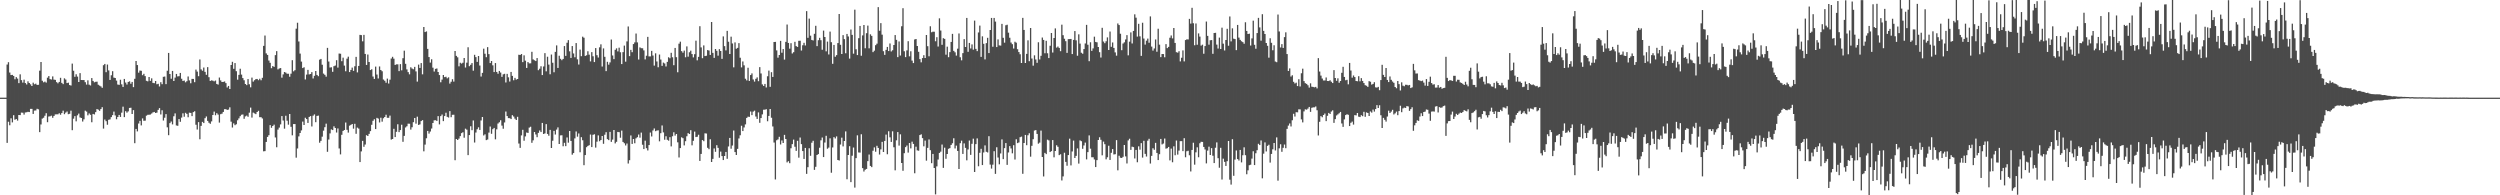 <svg xmlns="http://www.w3.org/2000/svg" width="1920" height="150"><path d="M0 74.989h1v1.000H0zM1 74.988h1v1.000H1zM2 74.988h1v1.000H2zM3 74.989h1v1.000H3zM4 74.989h1v1.000H4zM5 49.568h1v60.159H5zM6 47.789h1v45.695H6zM7 55.709h1v40.510H7zM8 57.661h1v33.214H8zM9 57.513h1v36.512H9zM10 58.316h1v30.155H10zM11 60.897h1v31.076H11zM12 59.229h1v32.143H12zM13 60.379h1v32.240H13zM14 63.846h1v24.488H14zM15 57.098h1v31.336H15zM16 61.562h1v24.933H16zM17 63.450h1v23.108H17zM18 61.182h1v26.844H18zM19 63.809h1v22.560H19zM20 64.876h1v21.327H20zM21 62.458h1v23.385H21zM22 63.733h1v22.312H22zM23 64.759h1v18.859H23zM24 66.045h1v17.561H24zM25 63.497h1v23.979H25zM26 64.710h1v20.242H26zM27 64.248h1v20.604H27zM28 65.225h1v18.330H28zM29 65.120h1v18.831H29zM30 54.274h1v47.200H30zM31 47.615h1v47.956H31zM32 62.002h1v29.085H32zM33 63.249h1v27.191H33zM34 62.672h1v26.191H34zM35 63.453h1v23.480H35zM36 59.663h1v34.203H36zM37 58.425h1v31.052H37zM38 60.760h1v28.540H38zM39 61.096h1v27.756H39zM40 58.676h1v31.811H40zM41 61.120h1v27.917H41zM42 61.348h1v26.506H42zM43 63.056h1v24.775H43zM44 63.979h1v23.850H44zM45 62.913h1v24.089H45zM46 59.755h1v28.341H46zM47 63.657h1v23.185H47zM48 64.617h1v20.373H48zM49 60.172h1v27.526H49zM50 61.069h1v25.418H50zM51 63.803h1v21.876H51zM52 63.505h1v24.221H52zM53 65.331h1v22.071H53zM54 65.665h1v19.307H54zM55 48.863h1v51.144H55zM56 54.326h1v36.834H56zM57 59.003h1v30.193H57zM58 57.055h1v36.117H58zM59 58.831h1v29.739H59zM60 62.951h1v24.316H60zM61 56.178h1v34.045H61zM62 61.426h1v29.223H62zM63 61.471h1v31.865H63zM64 61.507h1v30.147H64zM65 63.121h1v21.874H65zM66 64.985h1v20.722H66zM67 61.702h1v26.894H67zM68 65.050h1v22.109H68zM69 65.658h1v22.520H69zM70 59.973h1v33.941H70zM71 62.167h1v25.311H71zM72 63.230h1v24.669H72zM73 62.841h1v23.268H73zM74 62.724h1v21.057H74zM75 65.082h1v19.160H75zM76 65.735h1v19.365H76zM77 66.353h1v17.416H77zM78 67.441h1v14.886H78zM79 50.050h1v48.738H79zM80 49.094h1v42.733H80zM81 55.442h1v37.658H81zM82 49.564h1v46.221H82zM83 54.047h1v37.961H83zM84 61.407h1v30.301H84zM85 57.808h1v32.147H85zM86 54.659h1v33.738H86zM87 59.580h1v26.128H87zM88 59.926h1v28.759H88zM89 61.884h1v29.719H89zM90 64.926h1v24.932H90zM91 65.157h1v23.099H91zM92 61.248h1v28.573H92zM93 64.777h1v21.746H93zM94 66.751h1v15.179H94zM95 60.600h1v29.351H95zM96 63.393h1v22.016H96zM97 64.942h1v21.575H97zM98 62.936h1v22.636H98zM99 62.446h1v20.451H99zM100 64.291h1v18.459H100zM101 62.913h1v24.659H101zM102 66.933h1v17.654H102zM103 60.527h1v49.429H103zM104 46.843h1v52.165H104zM105 49.995h1v50.916H105zM106 55.823h1v39.034H106zM107 54.170h1v38.636H107zM108 54.366h1v41.965H108zM109 57.759h1v33.179H109zM110 56.678h1v36.107H110zM111 58.479h1v34.191H111zM112 62.046h1v26.775H112zM113 62.480h1v25.662H113zM114 59.137h1v28.980H114zM115 62.127h1v25.850H115zM116 60.179h1v27.030H116zM117 63.660h1v22.657H117zM118 63.898h1v22.051H118zM119 62.183h1v24.582H119zM120 64.736h1v21.757H120zM121 64.380h1v20.008H121zM122 66.413h1v16.617H122zM123 63.152h1v24.740H123zM124 64.656h1v20.029H124zM125 58.977h1v33.608H125zM126 58.775h1v31.633H126zM127 64.605h1v23.064H127zM128 54.305h1v43.496H128zM129 40.674h1v63.155H129zM130 56.822h1v37.762H130zM131 60.456h1v32.901H131zM132 54.497h1v41.051H132zM133 62.218h1v27.100H133zM134 59.580h1v27.493H134zM135 56.788h1v39.570H135zM136 58.690h1v37.913H136zM137 58.514h1v32.933H137zM138 56.020h1v37.511H138zM139 60.450h1v29.858H139zM140 62.169h1v24.876H140zM141 61.862h1v27.773H141zM142 63.241h1v23.374H142zM143 62.385h1v25.049H143zM144 58.742h1v31.329H144zM145 61.729h1v24.807H145zM146 63.938h1v22.770H146zM147 60.594h1v28.572H147zM148 60.630h1v25.483H148zM149 63.126h1v22.326H149zM150 53.439h1v42.348H150zM151 54.991h1v44.470H151zM152 58.506h1v35.270H152zM153 45.667h1v61.311H153zM154 53.311h1v43.351H154zM155 54.314h1v39.301H155zM156 51.861h1v42.650H156zM157 55.187h1v35.609H157zM158 57.452h1v31.987H158zM159 51.583h1v41.267H159zM160 59.275h1v34.964H160zM161 62.172h1v32.883H161zM162 61.688h1v31.529H162zM163 61.949h1v26.370H163zM164 62.487h1v23.233H164zM165 61.859h1v26.675H165zM166 64.468h1v22.473H166zM167 64.974h1v23.042H167zM168 59.552h1v34.581H168zM169 61.725h1v26.003H169zM170 62.972h1v24.308H170zM171 62.876h1v23.065H171zM172 62.558h1v21.312H172zM173 63.868h1v20.008H173zM174 67.152h1v17.269H174zM175 66.005h1v18.161H175zM176 68.334h1v14.119H176zM177 49.916h1v43.549H177zM178 47.469h1v50.450H178zM179 52.828h1v41.918H179zM180 48.422h1v47.712H180zM181 54.687h1v40.728H181zM182 61.196h1v31.173H182zM183 57.514h1v33.423H183zM184 52.796h1v36.449H184zM185 57.316h1v30.791H185zM186 59.955h1v27.944H186zM187 61.657h1v29.570H187zM188 64.512h1v24.898H188zM189 65.383h1v23.386H189zM190 60.747h1v28.953H190zM191 64.732h1v21.797H191zM192 67.092h1v15.545H192zM193 59.608h1v30.715H193zM194 62.667h1v23.820H194zM195 61.600h1v25.493H195zM196 60.762h1v26.905H196zM197 60.600h1v25.417H197zM198 61.615h1v23.471H198zM199 60.480h1v29.533H199zM200 61.652h1v28.355H200zM201 59.744h1v31.252H201zM202 35.237h1v80.970H202zM203 27.277h1v88.790H203zM204 41.011h1v67.977H204zM205 42.181h1v62.991H205zM206 46.516h1v57.318H206zM207 48.222h1v47.887H207zM208 52.396h1v45.763H208zM209 50.757h1v46.030H209zM210 51.375h1v44.355H210zM211 42.342h1v63.253H211zM212 39.287h1v73.834H212zM213 53.310h1v46.200H213zM214 52.606h1v45.374H214zM215 52.272h1v43.274H215zM216 59.671h1v29.453H216zM217 57.117h1v35.430H217zM218 55.320h1v43.478H218zM219 55.735h1v33.173H219zM220 56.617h1v36.105H220zM221 56.627h1v39.104H221zM222 58.927h1v28.602H222zM223 56.581h1v40.793H223zM224 46.230h1v57.713H224zM225 54.790h1v40.505H225zM226 53.917h1v41.355H226zM227 22.019h1v99.084H227zM228 17.447h1v96.570H228zM229 31.828h1v72.945H229zM230 41.188h1v60.940H230zM231 47.304h1v52.821H231zM232 52.295h1v41.106H232zM233 51.667h1v44.358H233zM234 61.011h1v29.399H234zM235 57.291h1v34.173H235zM236 53.633h1v40.794H236zM237 57.137h1v32.651H237zM238 56.830h1v32.313H238zM239 55.373h1v41.730H239zM240 60.250h1v28.583H240zM241 58.212h1v29.661H241zM242 54.528h1v39.341H242zM243 57.543h1v31.495H243zM244 58.542h1v30.256H244zM245 45.809h1v63.785H245zM246 45.251h1v62.926H246zM247 49.720h1v55.229H247zM248 56.515h1v43.843H248zM249 57.430h1v40.236H249zM250 58.870h1v36.082H250zM251 36.747h1v79.861H251zM252 47.269h1v59.890H252zM253 51.874h1v50.553H253zM254 51.685h1v47.705H254zM255 55.133h1v44.772H255zM256 50.851h1v46.164H256zM257 50.313h1v47.968H257zM258 46.254h1v55.520H258zM259 51.941h1v46.743H259zM260 41.091h1v72.937H260zM261 41.293h1v77.302H261zM262 46.982h1v56.524H262zM263 44.313h1v56.233H263zM264 50.390h1v49.472H264zM265 54.724h1v39.373H265zM266 45.082h1v54.598H266zM267 43.512h1v58.301H267zM268 55.359h1v41.159H268zM269 53.706h1v42.167H269zM270 51.930h1v43.299H270zM271 54.416h1v44.390H271zM272 50.881h1v44.202H272zM273 43.674h1v59.076H273zM274 55.627h1v42.394H274zM275 50.640h1v48.102H275zM276 26.761h1v97.722H276zM277 26.990h1v89.296H277zM278 31.753h1v76.418H278zM279 26.767h1v85.975H279zM280 41.403h1v69.623H280zM281 49.850h1v54.007H281zM282 41.884h1v62.568H282zM283 47.601h1v55.215H283zM284 53.814h1v46.891H284zM285 53.201h1v42.647H285zM286 58.757h1v34.019H286zM287 60.601h1v30.997H287zM288 51.137h1v48.006H288zM289 57.252h1v33.260H289zM290 60.252h1v30.855H290zM291 51.033h1v43.031H291zM292 53.738h1v36.700H292zM293 54.743h1v38.719H293zM294 61.062h1v29.753H294zM295 61.991h1v27.873H295zM296 63.542h1v24.556H296zM297 60.360h1v30.132H297zM298 64.180h1v26.277H298zM299 61.176h1v27.581H299zM300 44.972h1v62.257H300zM301 43.648h1v63.080H301zM302 45.057h1v53.884H302zM303 49.877h1v55.381H303zM304 49.419h1v51.825H304zM305 49.390h1v46.038H305zM306 54.654h1v46.803H306zM307 49.256h1v50.641H307zM308 53.990h1v41.809H308zM309 44.683h1v64.211H309zM310 38.918h1v65.428H310zM311 48.978h1v48.907H311zM312 53.317h1v43.652H312zM313 55.403h1v39.558H313zM314 57.064h1v37.977H314zM315 51.655h1v47.871H315zM316 52.652h1v45.065H316zM317 53.176h1v40.649H317zM318 51.330h1v39.317H318zM319 54.811h1v40.166H319zM320 62.665h1v26.912H320zM321 49.613h1v46.352H321zM322 52.152h1v43.363H322zM323 48.432h1v44.561H323zM324 57.078h1v35.189H324zM325 20.742h1v95.461H325zM326 24.648h1v86.384H326zM327 24.110h1v82.101H327zM328 37.523h1v63.010H328zM329 43.805h1v58.803H329zM330 48.081h1v52.962H330zM331 45.516h1v53.191H331zM332 51.990h1v42.494H332zM333 54.916h1v37.509H333zM334 52.875h1v39.445H334zM335 52.595h1v40.286H335zM336 55.319h1v33.849H336zM337 57.633h1v37.907H337zM338 63.200h1v25.977H338zM339 61.144h1v26.839H339zM340 57.616h1v35.399H340zM341 59.260h1v29.857H341zM342 58.921h1v27.638H342zM343 60.174h1v29.560H343zM344 59.384h1v30.872H344zM345 64.199h1v21.151H345zM346 62.762h1v27.239H346zM347 60.806h1v27.376H347zM348 62.676h1v25.459H348zM349 39.158h1v83.900H349zM350 42.890h1v63.866H350zM351 44.017h1v63.497H351zM352 50.947h1v55.507H352zM353 48.160h1v56.412H353zM354 48.869h1v53.397H354zM355 48.191h1v53.395H355zM356 44.566h1v61.217H356zM357 51.843h1v46.964H357zM358 48.149h1v51.418H358zM359 36.324h1v82.828H359zM360 50.846h1v52.898H360zM361 49.744h1v47.242H361zM362 48.442h1v51.548H362zM363 54.255h1v38.249H363zM364 42.071h1v67.373H364zM365 43.888h1v57.920H365zM366 47.502h1v51.795H366zM367 43.006h1v54.797H367zM368 50.324h1v49.484H368zM369 58.792h1v33.716H369zM370 55.971h1v33.897H370zM371 37.390h1v66.653H371zM372 41.282h1v61.860H372zM373 43.905h1v63.731H373zM374 36.199h1v70.972H374zM375 41.565h1v60.282H375zM376 48.455h1v48.743H376zM377 46.856h1v55.914H377zM378 50.162h1v49.086H378zM379 55.338h1v42.937H379zM380 48.450h1v58.540H380zM381 55.238h1v44.114H381zM382 56.612h1v38.276H382zM383 54.469h1v39.442H383zM384 55.704h1v36.678H384zM385 59.040h1v37.444H385zM386 57.075h1v41.771H386zM387 56.696h1v37.342H387zM388 63.328h1v22.318H388zM389 56.744h1v32.385H389zM390 59.385h1v31.362H390zM391 62.639h1v28.135H391zM392 55.220h1v36.230H392zM393 58.261h1v30.188H393zM394 61.631h1v27.858H394zM395 59.807h1v31.349H395zM396 61.109h1v31.065H396zM397 60.653h1v29.029H397zM398 42.030h1v68.186H398zM399 42.236h1v71.345H399zM400 41.478h1v62.489H400zM401 47.702h1v51.963H401zM402 42.510h1v65.596H402zM403 46.610h1v58.157H403zM404 52.196h1v49.580H404zM405 47.682h1v54.432H405zM406 48.700h1v49.303H406zM407 48.660h1v48.664H407zM408 39.770h1v69.906H408zM409 45.626h1v62.138H409zM410 46.260h1v55.134H410zM411 46.888h1v56.374H411zM412 44.584h1v60.761H412zM413 53.931h1v48.097H413zM414 52.810h1v47.413H414zM415 50.898h1v50.529H415zM416 57.627h1v36.776H416zM417 51.022h1v51.899H417zM418 40.786h1v61.666H418zM419 54.797h1v40.559H419zM420 43.549h1v59.293H420zM421 49.621h1v54.620H421zM422 57.035h1v42.726H422zM423 41.866h1v71.804H423zM424 48.185h1v59.877H424zM425 55.486h1v45.015H425zM426 39.810h1v63.518H426zM427 34.868h1v64.664H427zM428 52.159h1v45.678H428zM429 42.812h1v67.762H429zM430 45.175h1v58.806H430zM431 46.232h1v57.662H431zM432 45.266h1v67.063H432zM433 35.395h1v74.263H433zM434 42.889h1v69.367H434zM435 32.805h1v72.756H435zM436 30.835h1v78.755H436zM437 39.432h1v61.166H437zM438 44.486h1v63.726H438zM439 35.395h1v83.408H439zM440 41.050h1v76.511H440zM441 43.992h1v62.275H441zM442 33.063h1v67.894H442zM443 45.588h1v59.388H443zM444 49.549h1v52.955H444zM445 38.106h1v78.837H445zM446 43.160h1v62.184H446zM447 28.177h1v79.554H447zM448 28.983h1v97.879H448zM449 42.967h1v76.116H449zM450 42.439h1v70.591H450zM451 39.391h1v72.667H451zM452 42.000h1v69.508H452zM453 47.152h1v56.156H453zM454 40.044h1v72.926H454zM455 43.228h1v60.291H455zM456 47.660h1v55.466H456zM457 36.940h1v76.408H457zM458 42.402h1v66.402H458zM459 44.180h1v59.831H459zM460 36.365h1v72.151H460zM461 34.066h1v73.459H461zM462 51.116h1v53.316H462zM463 37.188h1v73.274H463zM464 43.606h1v59.870H464zM465 54.626h1v46.902H465zM466 47.488h1v59.383H466zM467 49.661h1v57.945H467zM468 47.939h1v53.316H468zM469 30.352h1v78.601H469zM470 42.612h1v64.606H470zM471 45.437h1v54.402H471zM472 38.227h1v71.914H472zM473 37.094h1v71.824H473zM474 39.498h1v61.848H474zM475 36.591h1v64.924H475zM476 40.163h1v65.641H476zM477 49.211h1v51.098H477zM478 40.051h1v68.969H478zM479 35.039h1v74.968H479zM480 47.376h1v64.330H480zM481 31.810h1v78.404H481zM482 20.341h1v105.228H482zM483 43.093h1v79.933H483zM484 38.306h1v65.752H484zM485 40.105h1v70.427H485zM486 33.843h1v72.909H486zM487 32.572h1v77.438H487zM488 25.735h1v80.524H488zM489 32.571h1v72.784H489zM490 45.729h1v57.603H490zM491 36.405h1v69.333H491zM492 36.998h1v64.853H492zM493 37.082h1v74.083H493zM494 38.688h1v75.801H494zM495 45.600h1v62.439H495zM496 42.806h1v71.014H496zM497 28.334h1v87.204H497zM498 43.330h1v68.089H498zM499 43.311h1v58.479H499zM500 39.072h1v65.741H500zM501 42.670h1v57.545H501zM502 50.403h1v48.247H502zM503 40.953h1v59.832H503zM504 47.214h1v53.024H504zM505 51.671h1v48.423H505zM506 41.895h1v66.637H506zM507 45.737h1v56.571H507zM508 50.563h1v45.819H508zM509 48.081h1v53.608H509zM510 48.761h1v58.574H510zM511 51.020h1v53.649H511zM512 47.516h1v59.871H512zM513 43.976h1v64.050H513zM514 44.725h1v60.631H514zM515 40.533h1v71.918H515zM516 43.975h1v60.666H516zM517 50.073h1v51.493H517zM518 36.827h1v67.295H518zM519 43.948h1v58.944H519zM520 55.482h1v53.851H520zM521 33.541h1v87.395H521zM522 31.994h1v81.699H522zM523 39.270h1v66.208H523zM524 40.467h1v65.646H524zM525 38.851h1v72.823H525zM526 43.981h1v64.470H526zM527 35.643h1v69.028H527zM528 43.521h1v58.725H528zM529 40.119h1v62.807H529zM530 38.898h1v61.076H530zM531 41.529h1v70.101H531zM532 44.106h1v64.036H532zM533 41.619h1v59.462H533zM534 31.223h1v74.066H534zM535 46.358h1v58.640H535zM536 43.657h1v59.804H536zM537 20.109h1v103.493H537zM538 36.382h1v81.831H538zM539 44.717h1v62.866H539zM540 34.885h1v73.540H540zM541 43.044h1v59.334H541zM542 42.799h1v59.743H542zM543 38.449h1v75.038H543zM544 38.799h1v75.784H544zM545 42.201h1v64.738H545zM546 16.896h1v107.512H546zM547 40.621h1v81.410H547zM548 44.429h1v69.597H548zM549 37.639h1v78.921H549zM550 39.004h1v72.501H550zM551 42.739h1v70.843H551zM552 37.718h1v83.400H552zM553 39.156h1v77.282H553zM554 45.203h1v74.677H554zM555 27.979h1v94.949H555zM556 35.426h1v84.406H556zM557 38.723h1v77.983H557zM558 23.708h1v98.255H558zM559 32.036h1v80.443H559zM560 41.492h1v64.433H560zM561 28.180h1v86.053H561zM562 33.385h1v78.359H562zM563 51.735h1v48.523H563zM564 32.570h1v84.205H564zM565 37.435h1v81.597H565zM566 36.758h1v77.591H566zM567 33.130h1v73.220H567zM568 44.361h1v59.523H568zM569 51.741h1v44.844H569zM570 47.182h1v53.455H570zM571 50.153h1v47.733H571zM572 60.464h1v35.061H572zM573 61.762h1v28.835H573zM574 51.997h1v37.584H574zM575 62.153h1v27.605H575zM576 57.645h1v27.994H576zM577 56.354h1v32.092H577zM578 61.028h1v24.679H578zM579 62.695h1v22.312H579zM580 60.526h1v28.971H580zM581 59.432h1v31.894H581zM582 62.383h1v23.919H582zM583 51.537h1v42.782H583zM584 56.408h1v34.273H584zM585 64.815h1v23.065H585zM586 65.975h1v18.290H586zM587 64.456h1v19.752H587zM588 67.171h1v16.673H588zM589 58.586h1v34.529H589zM590 54.223h1v34.790H590zM591 66.687h1v17.034H591zM592 55.456h1v34.948H592zM593 59.078h1v38.040H593zM594 32.235h1v77.218H594zM595 32.146h1v105.694H595zM596 38.693h1v69.007H596zM597 44.308h1v62.764H597zM598 42.230h1v62.830H598zM599 31.395h1v79.569H599zM600 40.477h1v67.389H600zM601 37.671h1v72.175H601zM602 45.791h1v57.785H602zM603 32.142h1v74.602H603zM604 18.835h1v105.888H604zM605 32.989h1v90.798H605zM606 37.355h1v88.003H606zM607 33.182h1v80.684H607zM608 41.044h1v69.657H608zM609 40.097h1v67.100H609zM610 32.079h1v80.603H610zM611 35.429h1v80.454H611zM612 36.057h1v72.053H612zM613 31.360h1v89.732H613zM614 31.302h1v74.334H614zM615 38.834h1v71.845H615zM616 34.766h1v81.262H616zM617 32.855h1v89.224H617zM618 34.931h1v78.663H618zM619 8.572h1v124.975H619zM620 29.037h1v99.362H620zM621 14.310h1v99.544H621zM622 27.385h1v92.285H622zM623 30.687h1v78.939H623zM624 31.075h1v77.066H624zM625 25.965h1v104.507H625zM626 19.837h1v108.256H626zM627 35.428h1v83.620H627zM628 30.898h1v87.406H628zM629 29.055h1v84.421H629zM630 30.897h1v76.875H630zM631 38.182h1v67.455H631zM632 23.484h1v97.138H632zM633 28.399h1v81.076H633zM634 39.416h1v64.876H634zM635 31.929h1v82.297H635zM636 41.848h1v71.517H636zM637 24.270h1v81.962H637zM638 32.410h1v100.266H638zM639 49.019h1v64.245H639zM640 34.497h1v70.797H640zM641 43.561h1v62.798H641zM642 42.358h1v62.372H642zM643 33.083h1v89.777H643zM644 10.743h1v112.556H644zM645 34.428h1v76.581H645zM646 41.450h1v64.283H646zM647 26.976h1v85.441H647zM648 30.068h1v78.243H648zM649 40.902h1v60.007H649zM650 26.040h1v111.621H650zM651 28.004h1v91.038H651zM652 44.982h1v67.277H652zM653 22.704h1v117.173H653zM654 26.802h1v92.803H654zM655 41.217h1v72.064H655zM656 7.415h1v136.664H656zM657 37.815h1v83.626H657zM658 42.290h1v61.654H658zM659 29.351h1v87.762H659zM660 19.896h1v97.313H660zM661 42.795h1v60.335H661zM662 27.189h1v101.953H662zM663 19.222h1v112.517H663zM664 37.090h1v93.253H664zM665 25.507h1v104.239H665zM666 19.658h1v104.107H666zM667 37.140h1v81.523H667zM668 26.356h1v101.078H668zM669 27.538h1v100.828H669zM670 40.040h1v75.724H670zM671 38.909h1v74.296H671zM672 34.731h1v81.776H672zM673 33.533h1v78.445H673zM674 5.454h1v108.172H674zM675 23.628h1v95.070H675zM676 17.751h1v96.980H676zM677 26.648h1v82.296H677zM678 39.331h1v77.389H678zM679 42.160h1v66.085H679zM680 38.285h1v65.073H680zM681 36.032h1v82.452H681zM682 39.228h1v61.583H682zM683 33.400h1v72.074H683zM684 39.539h1v69.466H684zM685 38.594h1v62.256H685zM686 34.582h1v78.520H686zM687 26.935h1v103.883H687zM688 30.611h1v77.184H688zM689 43.877h1v57.557H689zM690 31.834h1v80.001H690zM691 42.642h1v60.503H691zM692 20.192h1v104.978H692zM693 6.320h1v124.842H693zM694 39.366h1v78.291H694zM695 43.890h1v69.125H695zM696 38.723h1v73.052H696zM697 31.641h1v85.535H697zM698 43.252h1v66.575H698zM699 39.357h1v74.592H699zM700 46.565h1v62.253H700zM701 48.448h1v62.099H701zM702 30.319h1v102.773H702zM703 29.967h1v82.699H703zM704 35.330h1v80.160H704zM705 39.788h1v75.986H705zM706 45.405h1v58.303H706zM707 47.880h1v55.292H707zM708 44.583h1v61.493H708zM709 42.376h1v70.016H709zM710 44.550h1v63.439H710zM711 26.889h1v96.497H711zM712 35.470h1v78.092H712zM713 43.188h1v63.911H713zM714 20.153h1v95.219H714zM715 24.804h1v100.552H715zM716 24.336h1v93.899H716zM717 24.350h1v104.650H717zM718 31.696h1v117.619H718zM719 28.590h1v99.179H719zM720 35.750h1v86.781H720zM721 14.092h1v103.358H721zM722 23.449h1v93.056H722zM723 34.389h1v76.635H723zM724 29.357h1v99.569H724zM725 29.839h1v83.568H725zM726 42.007h1v79.948H726zM727 35.824h1v82.450H727zM728 43.923h1v70.355H728zM729 40.046h1v73.733H729zM730 32.199h1v79.092H730zM731 25.992h1v84.023H731zM732 39.049h1v67.158H732zM733 40.215h1v73.826H733zM734 42.695h1v69.124H734zM735 37.388h1v78.533H735zM736 25.726h1v104.053H736zM737 43.983h1v65.981H737zM738 46.342h1v61.679H738zM739 40.828h1v77.416H739zM740 30.061h1v80.055H740zM741 36.120h1v77.454H741zM742 13.751h1v109.378H742zM743 39.808h1v74.992H743zM744 32.982h1v74.948H744zM745 37.228h1v81.713H745zM746 34.095h1v76.359H746zM747 38.122h1v68.371H747zM748 15.807h1v116.311H748zM749 37.530h1v73.148H749zM750 39.282h1v67.012H750zM751 24.928h1v102.785H751zM752 19.671h1v97.684H752zM753 43.669h1v70.606H753zM754 27.916h1v98.852H754zM755 33.635h1v83.440H755zM756 45.593h1v66.051H756zM757 33.134h1v83.437H757zM758 29.041h1v88.063H758zM759 40.748h1v63.849H759zM760 23.037h1v103.382H760zM761 13.757h1v115.703H761zM762 35.898h1v90.589H762zM763 13.775h1v102.367H763zM764 16.582h1v116.937H764zM765 36.147h1v76.938H765zM766 30.259h1v90.716H766zM767 34.842h1v91.360H767zM768 35.028h1v82.832H768zM769 18.307h1v88.752H769zM770 29.022h1v93.197H770zM771 32.775h1v81.010H771zM772 19.411h1v90.477H772zM773 18.974h1v107.635H773zM774 25.065h1v92.046H774zM775 28.963h1v83.257H775zM776 32.645h1v81.382H776zM777 33.920h1v83.817H777zM778 37.251h1v74.265H778zM779 32.056h1v90.447H779zM780 32.782h1v74.184H780zM781 37.792h1v72.140H781zM782 39.965h1v69.468H782zM783 41.661h1v63.712H783zM784 48.396h1v56.495H784zM785 13.713h1v119.760H785zM786 22.971h1v86.836H786zM787 48.394h1v55.224H787zM788 41.347h1v70.169H788zM789 30.987h1v72.906H789zM790 46.981h1v55.359H790zM791 21.521h1v98.784H791zM792 44.977h1v66.996H792zM793 50.424h1v56.501H793zM794 42.508h1v57.728H794zM795 45.646h1v54.259H795zM796 48.233h1v54.614H796zM797 32.480h1v77.839H797zM798 45.653h1v63.884H798zM799 42.876h1v57.423H799zM800 28.812h1v91.783H800zM801 30.689h1v104.858H801zM802 40.895h1v76.496H802zM803 31.338h1v87.057H803zM804 40.911h1v66.359H804zM805 44.614h1v63.214H805zM806 35.142h1v81.664H806zM807 25.328h1v90.741H807zM808 40.356h1v67.212H808zM809 29.197h1v91.624H809zM810 21.787h1v94.168H810zM811 36.580h1v74.995H811zM812 35.732h1v76.999H812zM813 36.836h1v82.283H813zM814 39.335h1v79.156H814zM815 18.937h1v119.681H815zM816 27.009h1v108.485H816zM817 29.746h1v87.546H817zM818 31.657h1v92.673H818zM819 40.591h1v86.698H819zM820 30.034h1v89.056H820zM821 29.990h1v76.494H821zM822 29.888h1v97.136H822zM823 41.500h1v74.813H823zM824 30.651h1v77.306H824zM825 23.870h1v97.478H825zM826 30.957h1v88.758H826zM827 42.819h1v71.172H827zM828 26.380h1v99.253H828zM829 33.496h1v74.328H829zM830 40.523h1v67.902H830zM831 41.244h1v73.022H831zM832 37.675h1v74.048H832zM833 33.406h1v76.113H833zM834 19.116h1v103.320H834zM835 34.340h1v82.507H835zM836 46.998h1v56.966H836zM837 32.470h1v81.704H837zM838 39.042h1v81.759H838zM839 37.193h1v83.606H839zM840 28.146h1v94.339H840zM841 32.218h1v96.103H841zM842 32.489h1v90.511H842zM843 36.076h1v71.460H843zM844 40.087h1v65.343H844zM845 44.199h1v63.192H845zM846 21.362h1v97.918H846zM847 31.875h1v76.868H847zM848 33.173h1v77.591H848zM849 31.706h1v90.654H849zM850 28.727h1v92.070H850zM851 38.412h1v73.512H851zM852 24.228h1v98.591H852zM853 35.966h1v81.393H853zM854 32.638h1v81.846H854zM855 36.823h1v81.804H855zM856 40.229h1v78.200H856zM857 42.748h1v64.868H857zM858 17.999h1v112.827H858zM859 19.262h1v100.363H859zM860 25.891h1v95.265H860zM861 38.545h1v82.815H861zM862 33.452h1v86.946H862zM863 32.493h1v78.857H863zM864 30.322h1v89.778H864zM865 27.005h1v98.514H865zM866 42.485h1v65.318H866zM867 31.981h1v74.543H867zM868 24.872h1v90.207H868zM869 33.399h1v79.235H869zM870 23.736h1v89.239H870zM871 11.004h1v110.709H871zM872 13.558h1v101.592H872zM873 28.110h1v96.508H873zM874 18.297h1v94.061H874zM875 27.919h1v87.001H875zM876 42.910h1v66.999H876zM877 17.478h1v103.551H877zM878 29.600h1v78.525H878zM879 34.260h1v83.899H879zM880 31.258h1v88.953H880zM881 29.631h1v78.378H881zM882 32.837h1v73.785H882zM883 12.571h1v113.007H883zM884 35.775h1v83.928H884zM885 38.873h1v74.972H885zM886 37.237h1v77.803H886zM887 30.294h1v79.403H887zM888 39.710h1v77.734H888zM889 22.065h1v100.864H889zM890 34.320h1v84.120H890zM891 43.900h1v62.780H891zM892 41.491h1v69.419H892zM893 41.531h1v68.703H893zM894 44.002h1v62.401H894zM895 33.914h1v80.263H895zM896 36.975h1v76.865H896zM897 35.986h1v76.848H897zM898 28.982h1v94.206H898zM899 27.242h1v86.881H899zM900 29.509h1v95.092H900zM901 21.492h1v90.905H901zM902 32.986h1v86.270H902zM903 40.064h1v67.849H903zM904 40.457h1v78.275H904zM905 39.328h1v76.347H905zM906 47.132h1v61.283H906zM907 44.334h1v64.047H907zM908 38.703h1v77.359H908zM909 47.165h1v58.954H909zM910 30.767h1v90.038H910zM911 30.227h1v85.952H911zM912 30.311h1v85.441H912zM913 14.465h1v104.776H913zM914 18.146h1v113.558H914zM915 6.003h1v109.121H915zM916 17.871h1v91.724H916zM917 34.761h1v91.703H917zM918 18.005h1v98.985H918zM919 34.364h1v78.768H919zM920 25.654h1v95.113H920zM921 28.099h1v81.950H921zM922 34.998h1v73.918H922zM923 34.293h1v74.726H923zM924 41.267h1v71.583H924zM925 35.403h1v79.390H925zM926 16.521h1v108.957H926zM927 27.564h1v88.075H927zM928 34.291h1v78.350H928zM929 30.912h1v88.111H929zM930 30.754h1v82.991H930zM931 41.311h1v78.300H931zM932 25.350h1v99.885H932zM933 25.189h1v88.265H933zM934 34.273h1v75.108H934zM935 37.253h1v84.249H935zM936 28.896h1v99.940H936zM937 37.649h1v75.879H937zM938 21.235h1v116.657H938zM939 33.518h1v88.337H939zM940 38.740h1v85.578H940zM941 30.703h1v96.729H941zM942 22.097h1v101.701H942zM943 35.104h1v73.162H943zM944 12.667h1v125.298H944zM945 31.805h1v109.951H945zM946 21.748h1v85.154H946zM947 29.672h1v105.332H947zM948 30.011h1v92.577H948zM949 38.518h1v77.015H949zM950 19.151h1v103.035H950zM951 28.900h1v94.401H951zM952 30.610h1v84.554H952zM953 31.672h1v93.033H953zM954 32.349h1v86.891H954zM955 33.583h1v79.586H955zM956 17.083h1v102.091H956zM957 23.759h1v110.076H957zM958 26.089h1v104.742H958zM959 25.851h1v101.043H959zM960 34.947h1v91.560H960zM961 29.490h1v92.320H961zM962 15.878h1v100.283H962zM963 34.393h1v92.377H963zM964 37.432h1v80.277H964zM965 25.384h1v89.951H965zM966 13.698h1v96.730H966zM967 21.022h1v90.373H967zM968 31.225h1v76.651H968zM969 10.888h1v126.072H969zM970 23.698h1v94.328H970zM971 26.105h1v83.232H971zM972 33.037h1v83.303H972zM973 35.156h1v76.858H973zM974 44.283h1v66.848H974zM975 29.371h1v95.500H975zM976 32.856h1v85.350H976zM977 38.584h1v76.117H977zM978 34.785h1v75.018H978zM979 47.234h1v68.333H979zM980 47.781h1v57.716H980zM981 11.138h1v127.628H981zM982 24.146h1v89.772H982zM983 36.453h1v74.335H983zM984 33.918h1v82.653H984zM985 36.837h1v76.690H985zM986 28.514h1v82.467H986zM987 24.846h1v88.982H987zM988 41.510h1v57.461H988zM989 54.493h1v41.947H989zM990 52.529h1v42.300H990zM991 58.763h1v38.342H991zM992 57.780h1v34.579H992zM993 62.816h1v24.557H993zM994 64.123h1v25.356H994zM995 63.465h1v22.699H995zM996 66.088h1v20.173H996zM997 60.842h1v23.133H997zM998 66.408h1v17.614H998zM999 56.254h1v35.446H999zM1000 52.712h1v41.265H1000zM1001 62.333h1v23.220H1001zM1002 63.897h1v20.082H1002zM1003 64.424h1v19.797H1003zM1004 65.492h1v17.938H1004zM1005 67.253h1v14.848H1005zM1006 64.015h1v21.902H1006zM1007 66.542h1v16.272H1007zM1008 66.772h1v15.658H1008zM1009 67.085h1v15.324H1009zM1010 66.698h1v15.070H1010zM1011 67.875h1v16.811H1011zM1012 44.637h1v59.414H1012zM1013 54.934h1v38.631H1013zM1014 58.067h1v31.101H1014zM1015 60.299h1v29.779H1015zM1016 61.788h1v26.539H1016zM1017 61.821h1v25.392H1017zM1018 59.472h1v33.583H1018zM1019 62.220h1v26.712H1019zM1020 62.266h1v24.473H1020zM1021 61.661h1v25.914H1021zM1022 62.773h1v22.902H1022zM1023 63.800h1v20.913H1023zM1024 53.850h1v40.525H1024zM1025 59.928h1v31.563H1025zM1026 62.038h1v26.637H1026zM1027 60.146h1v27.723H1027zM1028 63.535h1v23.443H1028zM1029 62.202h1v23.753H1029zM1030 55.899h1v38.902H1030zM1031 51.308h1v46.145H1031zM1032 59.060h1v32.615H1032zM1033 61.627h1v26.754H1033zM1034 61.310h1v26.448H1034zM1035 64.775h1v23.410H1035zM1036 48.316h1v48.505H1036zM1037 54.174h1v40.133H1037zM1038 59.657h1v33.717H1038zM1039 57.966h1v37.744H1039zM1040 59.204h1v29.219H1040zM1041 62.197h1v26.421H1041zM1042 62.427h1v24.369H1042zM1043 58.507h1v31.093H1043zM1044 62.461h1v27.470H1044zM1045 60.026h1v28.436H1045zM1046 62.170h1v27.085H1046zM1047 63.806h1v22.057H1047zM1048 65.428h1v24.278H1048zM1049 65.855h1v20.477H1049zM1050 66.702h1v20.072H1050zM1051 62.299h1v26.768H1051zM1052 62.758h1v22.841H1052zM1053 64.953h1v21.520H1053zM1054 64.449h1v19.733H1054zM1055 63.147h1v22.574H1055zM1056 67.061h1v16.721H1056zM1057 67.261h1v13.468H1057zM1058 66.703h1v16.264H1058zM1059 69.288h1v11.531H1059zM1060 61.515h1v27.017H1060zM1061 49.786h1v48.504H1061zM1062 57.512h1v33.033H1062zM1063 59.117h1v32.911H1063zM1064 52.240h1v41.148H1064zM1065 61.376h1v28.123H1065zM1066 63.007h1v21.973H1066zM1067 58.744h1v28.029H1067zM1068 61.308h1v24.395H1068zM1069 62.644h1v21.706H1069zM1070 63.593h1v24.324H1070zM1071 66.825h1v20.209H1071zM1072 67.765h1v17.938H1072zM1073 62.205h1v26.253H1073zM1074 64.620h1v20.680H1074zM1075 69.500h1v11.692H1075zM1076 63.215h1v22.942H1076zM1077 65.779h1v17.454H1077zM1078 66.231h1v16.429H1078zM1079 65.091h1v17.788H1079zM1080 65.151h1v16.294H1080zM1081 65.572h1v16.172H1081zM1082 65.234h1v19.891H1082zM1083 67.618h1v16.172H1083zM1084 67.053h1v15.350H1084zM1085 49.032h1v51.410H1085zM1086 54.000h1v42.275H1086zM1087 56.468h1v37.949H1087zM1088 56.426h1v35.984H1088zM1089 61.542h1v31.297H1089zM1090 61.911h1v27.591H1090zM1091 62.328h1v24.645H1091zM1092 61.917h1v27.238H1092zM1093 63.449h1v22.568H1093zM1094 65.747h1v19.979H1094zM1095 60.736h1v23.354H1095zM1096 65.994h1v18.324H1096zM1097 62.846h1v24.409H1097zM1098 58.903h1v33.882H1098zM1099 63.815h1v21.883H1099zM1100 64.962h1v20.608H1100zM1101 64.717h1v21.009H1101zM1102 67.303h1v14.512H1102zM1103 67.222h1v14.295H1103zM1104 65.337h1v21.047H1104zM1105 67.319h1v14.938H1105zM1106 66.789h1v16.014H1106zM1107 68.149h1v14.361H1107zM1108 67.613h1v13.875H1108zM1109 67.415h1v13.663H1109zM1110 43.626h1v60.739H1110zM1111 59.818h1v34.967H1111zM1112 62.261h1v30.786H1112zM1113 61.467h1v31.486H1113zM1114 61.730h1v26.304H1114zM1115 62.134h1v23.590H1115zM1116 58.196h1v33.200H1116zM1117 58.221h1v31.299H1117zM1118 62.627h1v24.782H1118zM1119 61.211h1v27.111H1119zM1120 61.280h1v26.017H1120zM1121 63.268h1v23.187H1121zM1122 63.684h1v23.094H1122zM1123 64.397h1v21.567H1123zM1124 65.274h1v19.333H1124zM1125 62.783h1v22.333H1125zM1126 64.895h1v20.672H1126zM1127 66.296h1v17.674H1127zM1128 54.385h1v37.652H1128zM1129 52.030h1v41.889H1129zM1130 60.884h1v25.965H1130zM1131 65.183h1v21.148H1131zM1132 65.240h1v20.176H1132zM1133 66.948h1v17.334H1133zM1134 48.714h1v50.712H1134zM1135 55.040h1v35.050H1135zM1136 60.197h1v29.545H1136zM1137 59.169h1v31.996H1137zM1138 58.951h1v28.662H1138zM1139 62.735h1v22.468H1139zM1140 64.792h1v20.746H1140zM1141 58.567h1v29.958H1141zM1142 63.990h1v26.236H1142zM1143 63.985h1v24.434H1143zM1144 64.726h1v20.793H1144zM1145 66.353h1v16.344H1145zM1146 66.612h1v19.312H1146zM1147 63.662h1v23.905H1147zM1148 67.831h1v17.634H1148zM1149 62.522h1v28.145H1149zM1150 63.762h1v22.087H1150zM1151 65.350h1v20.599H1151zM1152 65.621h1v18.704H1152zM1153 63.577h1v21.760H1153zM1154 65.552h1v16.895H1154zM1155 67.634h1v14.978H1155zM1156 67.244h1v15.997H1156zM1157 68.866h1v12.675H1157zM1158 61.168h1v26.864H1158zM1159 40.763h1v68.766H1159zM1160 54.253h1v42.345H1160zM1161 53.797h1v40.191H1161zM1162 48.056h1v46.434H1162zM1163 58.087h1v33.680H1163zM1164 62.656h1v25.539H1164zM1165 59.149h1v27.623H1165zM1166 62.661h1v22.954H1166zM1167 62.667h1v22.283H1167zM1168 63.695h1v23.909H1168zM1169 66.929h1v19.652H1169zM1170 66.554h1v18.840H1170zM1171 62.642h1v24.495H1171zM1172 64.635h1v23.127H1172zM1173 69.102h1v14.247H1173zM1174 63.754h1v21.973H1174zM1175 64.680h1v18.598H1175zM1176 65.307h1v18.262H1176zM1177 64.836h1v19.213H1177zM1178 65.527h1v16.883H1178zM1179 66.272h1v15.987H1179zM1180 65.927h1v19.505H1180zM1181 67.122h1v17.626H1181zM1182 66.680h1v16.213H1182zM1183 34.302h1v83.391H1183zM1184 20.804h1v98.558H1184zM1185 33.558h1v81.783H1185zM1186 38.148h1v78.583H1186zM1187 33.064h1v77.661H1187zM1188 42.441h1v60.682H1188zM1189 47.422h1v57.201H1189zM1190 48.084h1v51.705H1190zM1191 46.918h1v54.570H1191zM1192 25.615h1v94.282H1192zM1193 41.480h1v74.259H1193zM1194 36.095h1v73.055H1194zM1195 42.275h1v61.992H1195zM1196 40.916h1v62.990H1196zM1197 42.003h1v60.910H1197zM1198 36.296h1v75.479H1198zM1199 44.078h1v61.066H1199zM1200 46.254h1v54.199H1200zM1201 52.243h1v42.516H1201zM1202 37.656h1v64.396H1202zM1203 41.007h1v60.659H1203zM1204 51.862h1v48.417H1204zM1205 49.156h1v52.440H1205zM1206 46.997h1v51.303H1206zM1207 51.155h1v44.438H1207zM1208 12.567h1v114.266H1208zM1209 8.497h1v126.058H1209zM1210 22.077h1v96.038H1210zM1211 33.148h1v76.307H1211zM1212 35.888h1v69.240H1212zM1213 33.542h1v71.787H1213zM1214 47.998h1v47.122H1214zM1215 51.321h1v55.087H1215zM1216 42.519h1v53.769H1216zM1217 42.307h1v59.897H1217zM1218 43.086h1v62.916H1218zM1219 44.497h1v57.487H1219zM1220 47.154h1v53.053H1220zM1221 50.234h1v49.185H1221zM1222 48.189h1v49.960H1222zM1223 43.136h1v67.577H1223zM1224 48.161h1v59.041H1224zM1225 45.552h1v60.976H1225zM1226 30.683h1v80.147H1226zM1227 29.268h1v101.943H1227zM1228 29.668h1v91.471H1228zM1229 30.869h1v81.100H1229zM1230 34.984h1v93.645H1230zM1231 39.819h1v69.220H1231zM1232 33.359h1v85.354H1232zM1233 37.213h1v82.730H1233zM1234 23.119h1v88.279H1234zM1235 37.134h1v72.953H1235zM1236 39.183h1v62.622H1236zM1237 38.620h1v71.813H1237zM1238 36.000h1v68.569H1238zM1239 37.881h1v64.499H1239zM1240 39.434h1v70.798H1240zM1241 47.771h1v56.600H1241zM1242 34.429h1v78.601H1242zM1243 40.330h1v79.976H1243zM1244 42.149h1v66.861H1244zM1245 41.891h1v63.432H1245zM1246 39.566h1v66.337H1246zM1247 42.770h1v63.681H1247zM1248 43.004h1v65.939H1248zM1249 40.026h1v66.229H1249zM1250 47.948h1v55.638H1250zM1251 44.490h1v59.888H1251zM1252 43.303h1v61.868H1252zM1253 41.057h1v60.474H1253zM1254 43.018h1v63.570H1254zM1255 49.806h1v52.445H1255zM1256 47.653h1v50.357H1256zM1257 23.525h1v98.963H1257zM1258 21.433h1v113.296H1258zM1259 22.871h1v99.399H1259zM1260 21.764h1v98.304H1260zM1261 30.733h1v85.941H1261zM1262 42.586h1v62.690H1262zM1263 48.358h1v54.785H1263zM1264 40.104h1v70.265H1264zM1265 47.188h1v62.624H1265zM1266 35.231h1v93.963H1266zM1267 48.680h1v62.827H1267zM1268 42.343h1v58.741H1268zM1269 40.869h1v65.666H1269zM1270 42.552h1v67.991H1270zM1271 45.656h1v54.400H1271zM1272 36.729h1v78.117H1272zM1273 41.003h1v65.677H1273zM1274 38.395h1v68.817H1274zM1275 43.323h1v60.747H1275zM1276 35.246h1v71.440H1276zM1277 48.594h1v48.499H1277zM1278 43.282h1v59.265H1278zM1279 50.561h1v51.947H1279zM1280 46.826h1v48.030H1280zM1281 40.143h1v72.652H1281zM1282 38.120h1v76.702H1282zM1283 41.769h1v64.505H1283zM1284 48.273h1v54.115H1284zM1285 46.430h1v60.189H1285zM1286 39.405h1v66.868H1286zM1287 51.907h1v41.668H1287zM1288 47.454h1v51.073H1288zM1289 49.395h1v50.026H1289zM1290 54.849h1v39.719H1290zM1291 36.418h1v80.448H1291zM1292 34.445h1v76.129H1292zM1293 44.461h1v63.226H1293zM1294 43.822h1v55.924H1294zM1295 45.104h1v53.370H1295zM1296 48.682h1v50.237H1296zM1297 40.885h1v69.291H1297zM1298 45.704h1v65.473H1298zM1299 46.422h1v56.374H1299zM1300 48.261h1v48.987H1300zM1301 48.675h1v49.728H1301zM1302 57.960h1v36.372H1302zM1303 32.547h1v80.697H1303zM1304 43.447h1v61.529H1304zM1305 49.299h1v47.966H1305zM1306 17.929h1v102.723H1306zM1307 7.706h1v127.770H1307zM1308 22.363h1v94.499H1308zM1309 22.679h1v86.012H1309zM1310 30.348h1v84.863H1310zM1311 27.053h1v84.610H1311zM1312 48.046h1v51.255H1312zM1313 43.605h1v55.637H1313zM1314 51.758h1v48.886H1314zM1315 49.205h1v49.994H1315zM1316 41.467h1v61.946H1316zM1317 49.507h1v52.096H1317zM1318 48.897h1v50.457H1318zM1319 53.860h1v44.499H1319zM1320 52.364h1v43.064H1320zM1321 53.279h1v40.254H1321zM1322 33.341h1v81.140H1322zM1323 36.011h1v75.302H1323zM1324 51.021h1v48.059H1324zM1325 51.389h1v49.737H1325zM1326 58.213h1v36.108H1326zM1327 59.227h1v31.852H1327zM1328 49.664h1v51.647H1328zM1329 45.564h1v61.587H1329zM1330 50.029h1v53.754H1330zM1331 37.420h1v82.720H1331zM1332 37.722h1v78.028H1332zM1333 43.246h1v72.128H1333zM1334 38.015h1v77.532H1334zM1335 34.777h1v84.282H1335zM1336 40.161h1v69.928H1336zM1337 41.790h1v71.372H1337zM1338 33.355h1v82.172H1338zM1339 34.112h1v95.787H1339zM1340 34.868h1v92.731H1340zM1341 42.151h1v72.326H1341zM1342 38.818h1v70.158H1342zM1343 40.127h1v70.556H1343zM1344 32.762h1v79.147H1344zM1345 37.433h1v68.927H1345zM1346 25.600h1v85.002H1346zM1347 30.905h1v75.920H1347zM1348 36.525h1v67.624H1348zM1349 45.815h1v71.216H1349zM1350 42.878h1v67.339H1350zM1351 43.396h1v60.639H1351zM1352 34.790h1v78.461H1352zM1353 41.742h1v66.667H1353zM1354 44.160h1v61.659H1354zM1355 41.500h1v67.558H1355zM1356 35.478h1v77.231H1356zM1357 39.138h1v66.947H1357zM1358 44.807h1v56.187H1358zM1359 47.012h1v58.381H1359zM1360 47.159h1v59.744H1360zM1361 51.896h1v55.393H1361zM1362 55.746h1v47.054H1362zM1363 57.589h1v42.387H1363zM1364 59.143h1v35.981H1364zM1365 61.433h1v27.497H1365zM1366 61.953h1v25.486H1366zM1367 63.415h1v23.135H1367zM1368 63.915h1v20.519H1368zM1369 65.169h1v18.243H1369zM1370 64.635h1v19.076H1370zM1371 65.381h1v19.137H1371zM1372 63.422h1v21.301H1372zM1373 64.686h1v19.453H1373zM1374 66.427h1v17.729H1374zM1375 67.034h1v15.921H1375zM1376 65.904h1v14.575H1376zM1377 61.404h1v26.161H1377zM1378 64.603h1v28.259H1378zM1379 35.604h1v76.407H1379zM1380 22.009h1v115.401H1380zM1381 26.672h1v87.873H1381zM1382 37.916h1v78.164H1382zM1383 31.967h1v77.808H1383zM1384 39.091h1v69.880H1384zM1385 44.718h1v62.109H1385zM1386 14.304h1v109.373H1386zM1387 41.446h1v65.022H1387zM1388 30.932h1v83.709H1388zM1389 4.996h1v118.860H1389zM1390 25.246h1v98.575H1390zM1391 24.298h1v92.928H1391zM1392 10.885h1v109.253H1392zM1393 21.597h1v92.970H1393zM1394 38.417h1v74.652H1394zM1395 30.833h1v85.884H1395zM1396 32.644h1v79.702H1396zM1397 37.424h1v72.596H1397zM1398 24.655h1v103.053H1398zM1399 18.580h1v93.995H1399zM1400 22.582h1v93.169H1400zM1401 7.033h1v118.226H1401zM1402 19.737h1v104.180H1402zM1403 21.019h1v101.036H1403zM1404 3.055h1v141.314H1404zM1405 22.567h1v116.968H1405zM1406 3.846h1v128.562H1406zM1407 29.669h1v100.111H1407zM1408 29.255h1v80.250H1408zM1409 34.862h1v75.304H1409zM1410 9.862h1v122.090H1410zM1411 0.821h1v125.743H1411zM1412 24.750h1v109.821H1412zM1413 29.460h1v95.584H1413zM1414 37.309h1v74.492H1414zM1415 42.583h1v71.484H1415zM1416 15.279h1v113.251H1416zM1417 0.251h1v131.574H1417zM1418 25.740h1v101.731H1418zM1419 41.661h1v81.314H1419zM1420 23.344h1v100.175H1420zM1421 35.032h1v84.261H1421zM1422 1.151h1v120.173H1422zM1423 7.503h1v131.373H1423zM1424 26.632h1v96.618H1424zM1425 36.516h1v76.647H1425zM1426 34.629h1v88.466H1426zM1427 29.789h1v80.376H1427zM1428 41.933h1v78.787H1428zM1429 0.121h1v146.110H1429zM1430 0.077h1v133.712H1430zM1431 35.115h1v98.025H1431zM1432 31.952h1v99.337H1432zM1433 27.346h1v92.060H1433zM1434 25.560h1v92.224H1434zM1435 19.927h1v129.983H1435zM1436 24.167h1v104.210H1436zM1437 39.823h1v70.154H1437zM1438 3.283h1v135.730H1438zM1439 20.856h1v109.708H1439zM1440 21.485h1v102.482H1440zM1441 2.926h1v135.384H1441zM1442 27.113h1v91.841H1442zM1443 32.703h1v83.077H1443zM1444 13.948h1v127.702H1444zM1445 17.264h1v110.664H1445zM1446 36.999h1v78.436H1446zM1447 6.813h1v139.394H1447zM1448 15.992h1v127.005H1448zM1449 26.024h1v113.236H1449zM1450 23.735h1v122.366H1450zM1451 22.169h1v111.294H1451zM1452 27.371h1v94.620H1452zM1453 14.407h1v128.505H1453zM1454 18.303h1v125.135H1454zM1455 27.859h1v91.402H1455zM1456 32.171h1v78.400H1456zM1457 20.392h1v94.242H1457zM1458 25.463h1v87.845H1458zM1459 0.024h1v124.172H1459zM1460 6.615h1v126.515H1460zM1461 15.861h1v112.605H1461zM1462 31.285h1v91.983H1462zM1463 9.019h1v128.086H1463zM1464 21.621h1v106.724H1464zM1465 7.432h1v113.421H1465zM1466 -0.018h1v141.558H1466zM1467 32.163h1v79.982H1467zM1468 31.093h1v83.209H1468zM1469 22.556h1v98.482H1469zM1470 22.645h1v96.257H1470zM1471 34.653h1v80.101H1471zM1472 2.983h1v130.676H1472zM1473 26.679h1v91.633H1473zM1474 39.773h1v69.819H1474zM1475 25.159h1v89.901H1475zM1476 44.783h1v68.146H1476zM1477 30.460h1v97.314H1477zM1478 7.096h1v121.024H1478zM1479 32.738h1v88.314H1479zM1480 31.391h1v86.631H1480zM1481 26.650h1v85.935H1481zM1482 34.285h1v80.812H1482zM1483 43.483h1v61.941H1483zM1484 24.079h1v98.646H1484zM1485 35.092h1v78.044H1485zM1486 42.017h1v73.215H1486zM1487 25.538h1v96.302H1487zM1488 28.553h1v94.597H1488zM1489 31.430h1v85.504H1489zM1490 18.183h1v97.839H1490zM1491 30.320h1v91.027H1491zM1492 43.331h1v74.521H1492zM1493 33.418h1v83.084H1493zM1494 23.700h1v96.785H1494zM1495 39.155h1v77.122H1495zM1496 14.413h1v115.137H1496zM1497 22.139h1v100.014H1497zM1498 31.986h1v87.212H1498zM1499 31.539h1v89.005H1499zM1500 16.023h1v104.991H1500zM1501 17.226h1v108.762H1501zM1502 -0.053h1v148.391H1502zM1503 15.574h1v133.545H1503zM1504 22.401h1v125.055H1504zM1505 26.824h1v98.077H1505zM1506 28.611h1v92.816H1506zM1507 32.122h1v92.866H1507zM1508 29.888h1v89.648H1508zM1509 18.154h1v106.979H1509zM1510 28.868h1v90.300H1510zM1511 32.268h1v83.034H1511zM1512 21.234h1v90.251H1512zM1513 42.723h1v71.061H1513zM1514 27.825h1v83.269H1514zM1515 -0.246h1v127.070H1515zM1516 18.567h1v102.704H1516zM1517 31.715h1v74.722H1517zM1518 22.393h1v96.925H1518zM1519 19.890h1v97.559H1519zM1520 41.670h1v70.486H1520zM1521 10.019h1v126.622H1521zM1522 35.444h1v80.729H1522zM1523 40.265h1v71.049H1523zM1524 32.656h1v76.019H1524zM1525 16.915h1v103.483H1525zM1526 25.954h1v82.600H1526zM1527 0.269h1v143.617H1527zM1528 20.806h1v110.952H1528zM1529 30.242h1v91.414H1529zM1530 31.191h1v100.267H1530zM1531 33.755h1v84.896H1531zM1532 33.220h1v82.691H1532zM1533 1.751h1v123.045H1533zM1534 21.537h1v103.348H1534zM1535 23.661h1v89.924H1535zM1536 10.965h1v127.098H1536zM1537 23.054h1v108.381H1537zM1538 20.881h1v108.108H1538zM1539 3.168h1v139.243H1539zM1540 23.901h1v104.728H1540zM1541 36.245h1v89.851H1541zM1542 23.598h1v112.296H1542zM1543 24.362h1v112.581H1543zM1544 24.575h1v90.761H1544zM1545 0.115h1v146.381H1545zM1546 12.856h1v131.764H1546zM1547 14.197h1v129.524H1547zM1548 -0.342h1v135.579H1548zM1549 25.127h1v124.453H1549zM1550 40.742h1v87.202H1550zM1551 20.542h1v101.810H1551zM1552 9.263h1v127.853H1552zM1553 32.745h1v83.365H1553zM1554 27.856h1v91.512H1554zM1555 15.088h1v115.548H1555zM1556 15.736h1v108.491H1556zM1557 -0.268h1v125.039H1557zM1558 -0.026h1v132.640H1558zM1559 23.683h1v97.156H1559zM1560 25.926h1v89.734H1560zM1561 7.990h1v121.424H1561zM1562 3.037h1v123.711H1562zM1563 6.043h1v122.833H1563zM1564 0.913h1v137.038H1564zM1565 18.079h1v99.900H1565zM1566 31.860h1v79.718H1566zM1567 30.569h1v88.755H1567zM1568 22.077h1v98.149H1568zM1569 31.694h1v86.615H1569zM1570 0.442h1v138.207H1570zM1571 31.138h1v87.476H1571zM1572 39.888h1v75.918H1572zM1573 29.416h1v84.454H1573zM1574 34.540h1v77.815H1574zM1575 30.370h1v78.676H1575zM1576 20.242h1v118.508H1576zM1577 43.121h1v71.725H1577zM1578 44.291h1v55.667H1578zM1579 27.688h1v80.001H1579zM1580 39.181h1v72.820H1580zM1581 43.397h1v57.949H1581zM1582 27.712h1v91.217H1582zM1583 35.638h1v82.022H1583zM1584 46.458h1v59.159H1584zM1585 32.535h1v82.568H1585zM1586 28.899h1v95.380H1586zM1587 38.809h1v75.291H1587zM1588 24.831h1v103.475H1588zM1589 35.871h1v80.912H1589zM1590 38.019h1v69.986H1590zM1591 41.914h1v75.950H1591zM1592 27.497h1v93.301H1592zM1593 43.012h1v71.573H1593zM1594 22.942h1v100.591H1594zM1595 20.221h1v99.556H1595zM1596 41.157h1v71.201H1596zM1597 33.043h1v80.516H1597zM1598 33.219h1v79.690H1598zM1599 31.878h1v88.221H1599zM1600 9.769h1v114.005H1600zM1601 17.723h1v120.513H1601zM1602 28.619h1v98.751H1602zM1603 34.941h1v89.430H1603zM1604 30.416h1v86.171H1604zM1605 33.310h1v81.212H1605zM1606 27.316h1v84.262H1606zM1607 23.798h1v112.367H1607zM1608 38.653h1v84.992H1608zM1609 37.390h1v71.691H1609zM1610 33.278h1v83.368H1610zM1611 28.372h1v89.575H1611zM1612 38.545h1v67.770H1612zM1613 12.329h1v115.291H1613zM1614 33.391h1v86.272H1614zM1615 40.626h1v68.728H1615zM1616 31.450h1v79.363H1616zM1617 38.978h1v72.599H1617zM1618 34.827h1v77.192H1618zM1619 9.384h1v127.950H1619zM1620 27.791h1v98.217H1620zM1621 38.272h1v71.132H1621zM1622 22.924h1v88.583H1622zM1623 28.375h1v93.985H1623zM1624 39.593h1v74.541H1624zM1625 11.889h1v128.648H1625zM1626 32.956h1v88.435H1626zM1627 31.593h1v89.105H1627zM1628 34.896h1v77.353H1628zM1629 38.748h1v72.953H1629zM1630 46.113h1v65.291H1630zM1631 19.120h1v103.695H1631zM1632 19.966h1v100.318H1632zM1633 19.524h1v93.925H1633zM1634 27.485h1v98.426H1634zM1635 17.550h1v106.725H1635zM1636 35.234h1v75.923H1636zM1637 11.866h1v129.117H1637zM1638 34.580h1v91.583H1638zM1639 38.899h1v80.697H1639zM1640 35.054h1v83.891H1640zM1641 34.673h1v81.879H1641zM1642 37.891h1v71.280H1642zM1643 5.125h1v139.063H1643zM1644 1.821h1v130.008H1644zM1645 28.826h1v99.751H1645zM1646 35.518h1v97.155H1646zM1647 28.651h1v99.321H1647zM1648 38.040h1v72.676H1648zM1649 31.928h1v86.320H1649zM1650 21.449h1v108.461H1650zM1651 41.638h1v71.948H1651zM1652 35.651h1v69.548H1652zM1653 27.804h1v90.352H1653zM1654 31.864h1v78.975H1654zM1655 7.994h1v105.146H1655zM1656 8.370h1v125.357H1656zM1657 7.903h1v109.190H1657zM1658 26.705h1v95.692H1658zM1659 18.362h1v93.352H1659zM1660 34.013h1v79.898H1660zM1661 38.900h1v69.042H1661zM1662 3.441h1v131.819H1662zM1663 3.339h1v108.584H1663zM1664 32.356h1v89.347H1664zM1665 36.264h1v80.683H1665zM1666 23.723h1v87.941H1666zM1667 29.727h1v83.730H1667zM1668 -0.429h1v136.861H1668zM1669 22.900h1v110.148H1669zM1670 29.796h1v84.675H1670zM1671 34.689h1v82.442H1671zM1672 40.815h1v71.902H1672zM1673 41.511h1v64.359H1673zM1674 17.332h1v112.055H1674zM1675 27.118h1v100.848H1675zM1676 46.171h1v64.781H1676zM1677 34.145h1v80.246H1677zM1678 37.743h1v75.521H1678zM1679 39.303h1v73.691H1679zM1680 24.818h1v92.707H1680zM1681 23.619h1v103.365H1681zM1682 38.991h1v71.882H1682zM1683 26.525h1v98.059H1683zM1684 32.405h1v89.751H1684zM1685 29.380h1v95.920H1685zM1686 10.994h1v107.154H1686zM1687 28.635h1v94.791H1687zM1688 41.843h1v70.726H1688zM1689 38.047h1v73.401H1689zM1690 44.597h1v73.216H1690zM1691 35.642h1v78.550H1691zM1692 30.852h1v77.728H1692zM1693 20.511h1v107.277H1693zM1694 44.148h1v57.289H1694zM1695 21.030h1v102.847H1695zM1696 29.052h1v91.280H1696zM1697 21.616h1v101.838H1697zM1698 7.814h1v109.181H1698zM1699 15.390h1v122.382H1699zM1700 13.201h1v107.840H1700zM1701 20.028h1v95.261H1701zM1702 32.048h1v84.563H1702zM1703 27.591h1v89.231H1703zM1704 37.154h1v83.230H1704zM1705 11.227h1v119.542H1705zM1706 14.497h1v104.716H1706zM1707 23.691h1v91.101H1707zM1708 32.496h1v77.495H1708zM1709 34.567h1v84.148H1709zM1710 34.911h1v72.515H1710zM1711 0.156h1v127.360H1711zM1712 23.689h1v94.421H1712zM1713 23.327h1v93.236H1713zM1714 35.672h1v84.685H1714zM1715 33.814h1v81.988H1715zM1716 35.402h1v79.938H1716zM1717 17.006h1v112.010H1717zM1718 18.865h1v96.319H1718zM1719 39.013h1v74.228H1719zM1720 37.927h1v78.674H1720zM1721 33.563h1v87.379H1721zM1722 33.823h1v79.982H1722zM1723 13.996h1v135.707H1723zM1724 28.799h1v88.794H1724zM1725 34.237h1v86.773H1725zM1726 27.535h1v98.514H1726zM1727 31.088h1v94.718H1727zM1728 46.799h1v62.605H1728zM1729 5.830h1v143.987H1729zM1730 23.577h1v123.839H1730zM1731 19.922h1v96.809H1731zM1732 27.387h1v106.709H1732zM1733 27.988h1v97.566H1733zM1734 21.726h1v100.990H1734zM1735 0.460h1v138.124H1735zM1736 27.145h1v107.517H1736zM1737 31.747h1v95.182H1737zM1738 26.180h1v107.491H1738zM1739 28.037h1v110.535H1739zM1740 17.313h1v104.744H1740zM1741 0.735h1v125.769H1741zM1742 15.374h1v128.695H1742zM1743 23.130h1v108.396H1743zM1744 29.009h1v103.489H1744zM1745 33.161h1v98.448H1745zM1746 37.127h1v81.034H1746zM1747 16.063h1v98.788H1747zM1748 15.025h1v122.003H1748zM1749 36.814h1v75.426H1749zM1750 23.905h1v84.966H1750zM1751 6.172h1v104.840H1751zM1752 11.483h1v97.713H1752zM1753 30.276h1v79.487H1753zM1754 1.821h1v141.350H1754zM1755 15.771h1v113.175H1755zM1756 29.765h1v80.930H1756zM1757 35.767h1v80.654H1757zM1758 29.888h1v87.533H1758zM1759 44.765h1v65.485H1759zM1760 18.189h1v113.888H1760zM1761 23.232h1v94.002H1761zM1762 29.364h1v87.759H1762zM1763 38.917h1v69.526H1763zM1764 45.932h1v69.483H1764zM1765 48.227h1v55.003H1765zM1766 0.156h1v139.997H1766zM1767 18.459h1v98.725H1767zM1768 31.339h1v80.755H1768zM1769 28.593h1v91.575H1769zM1770 18.870h1v95.659H1770zM1771 9.925h1v117.854H1771zM1772 13.903h1v129.543H1772zM1773 29.202h1v101.886H1773zM1774 35.132h1v84.605H1774zM1775 39.831h1v82.124H1775zM1776 42.983h1v77.762H1776zM1777 38.367h1v74.249H1777zM1778 40.617h1v65.426H1778zM1779 49.832h1v52.089H1779zM1780 53.504h1v49.080H1780zM1781 52.793h1v49.682H1781zM1782 56.752h1v40.543H1782zM1783 60.071h1v34.621H1783zM1784 60.456h1v32.320H1784zM1785 65.170h1v23.332H1785zM1786 63.135h1v21.373H1786zM1787 63.722h1v21.695H1787zM1788 64.039h1v21.262H1788zM1789 61.955h1v23.769H1789zM1790 63.528h1v21.108H1790zM1791 63.149h1v20.387H1791zM1792 63.988h1v19.113H1792zM1793 64.297h1v17.357H1793zM1794 64.741h1v16.456H1794zM1795 65.535h1v15.395H1795zM1796 66.630h1v14.510H1796zM1797 66.561h1v14.292H1797zM1798 66.968h1v14.359H1798zM1799 67.368h1v14.131H1799zM1800 67.451h1v13.339H1800zM1801 67.394h1v13.971H1801zM1802 67.616h1v14.147H1802zM1803 67.753h1v13.842H1803zM1804 67.903h1v13.458H1804zM1805 67.770h1v14.108H1805zM1806 69.131h1v12.086H1806zM1807 68.639h1v12.317H1807zM1808 68.694h1v11.538H1808zM1809 69.277h1v10.962H1809zM1810 70.104h1v10.374H1810zM1811 69.823h1v9.858H1811zM1812 69.790h1v10.195H1812zM1813 70.308h1v9.953H1813zM1814 70.521h1v9.233H1814zM1815 70.624h1v8.297H1815zM1816 71.111h1v8.101H1816zM1817 71.418h1v7.707H1817zM1818 71.240h1v7.341H1818zM1819 71.758h1v6.375H1819zM1820 72.016h1v6.105H1820zM1821 72.266h1v5.817H1821zM1822 72.286h1v5.180H1822zM1823 72.375h1v4.885H1823zM1824 72.422h1v4.805H1824zM1825 72.396h1v4.776H1825zM1826 72.440h1v4.631H1826zM1827 72.436h1v4.740H1827zM1828 72.594h1v4.531H1828zM1829 72.991h1v4.047H1829zM1830 73.025h1v3.863H1830zM1831 72.968h1v3.704H1831zM1832 73.216h1v3.410H1832zM1833 73.471h1v3.159H1833zM1834 73.552h1v2.917H1834zM1835 73.603h1v2.777H1835zM1836 73.904h1v2.257H1836zM1837 74.041h1v2.129H1837zM1838 73.904h1v2.249H1838zM1839 74.008h1v2.005H1839zM1840 74.098h1v1.692H1840zM1841 74.251h1v1.611H1841zM1842 74.291h1v1.535H1842zM1843 74.287h1v1.390H1843zM1844 74.314h1v1.301H1844zM1845 74.431h1v1.156H1845zM1846 74.411h1v1.159H1846zM1847 74.446h1v1.072H1847zM1848 74.497h1v1.000H1848zM1849 74.493h1v1.000H1849zM1850 74.609h1v1.000H1850zM1851 74.653h1v1.000H1851zM1852 74.537h1v1.000H1852zM1853 74.660h1v1.000H1853zM1854 74.704h1v1.000H1854zM1855 74.702h1v1.000H1855zM1856 74.730h1v1.000H1856zM1857 74.727h1v1.000H1857zM1858 74.691h1v1.000H1858zM1859 74.768h1v1.000H1859zM1860 74.715h1v1.000H1860zM1861 74.742h1v1.000H1861zM1862 74.780h1v1.000H1862zM1863 74.783h1v1.000H1863zM1864 74.785h1v1.000H1864zM1865 74.764h1v1.000H1865zM1866 74.801h1v1.000H1866zM1867 74.836h1v1.000H1867zM1868 74.879h1v1.000H1868zM1869 74.889h1v1.000H1869zM1870 74.920h1v1.000H1870zM1871 74.920h1v1.000H1871zM1872 74.937h1v1.000H1872zM1873 74.937h1v1.000H1873zM1874 74.932h1v1.000H1874zM1875 74.937h1v1.000H1875zM1876 74.924h1v1.000H1876zM1877 74.930h1v1.000H1877zM1878 74.912h1v1.000H1878zM1879 74.937h1v1.000H1879zM1880 74.937h1v1.000H1880zM1881 74.906h1v1.000H1881zM1882 74.910h1v1.000H1882zM1883 74.924h1v1.000H1883zM1884 74.934h1v1.000H1884zM1885 74.931h1v1.000H1885zM1886 74.925h1v1.000H1886zM1887 74.940h1v1.000H1887zM1888 74.936h1v1.000H1888zM1889 74.921h1v1.000H1889zM1890 74.948h1v1.000H1890zM1891 74.918h1v1.000H1891zM1892 74.911h1v1.000H1892zM1893 74.940h1v1.000H1893zM1894 74.907h1v1.000H1894zM1895 74.960h1v1.000H1895zM1896 74.988h1v1.000H1896zM1897 74.988h1v1.000H1897zM1898 74.989h1v1.000H1898zM1899 74.988h1v1.000H1899zM1900 74.989h1v1.000H1900zM1901 74.989h1v1.000H1901zM1902 74.988h1v1.000H1902zM1903 74.989h1v1.000H1903zM1904 74.989h1v1.000H1904zM1905 74.989h1v1.000H1905zM1906 74.989h1v1.000H1906zM1907 74.989h1v1.000H1907zM1908 74.988h1v1.000H1908zM1909 74.988h1v1.000H1909zM1910 74.988h1v1.000H1910zM1911 74.988h1v1.000H1911zM1912 74.989h1v1.000H1912zM1913 74.988h1v1.000H1913zM1914 74.988h1v1.000H1914zM1915 74.988h1v1.000H1915zM1916 74.989h1v1.000H1916zM1917 74.990h1v1.000H1917zM1918 74.988h1v1.000H1918zM1919 74.989h1v1.000H1919z" fill="#4a4a4a"/></svg>